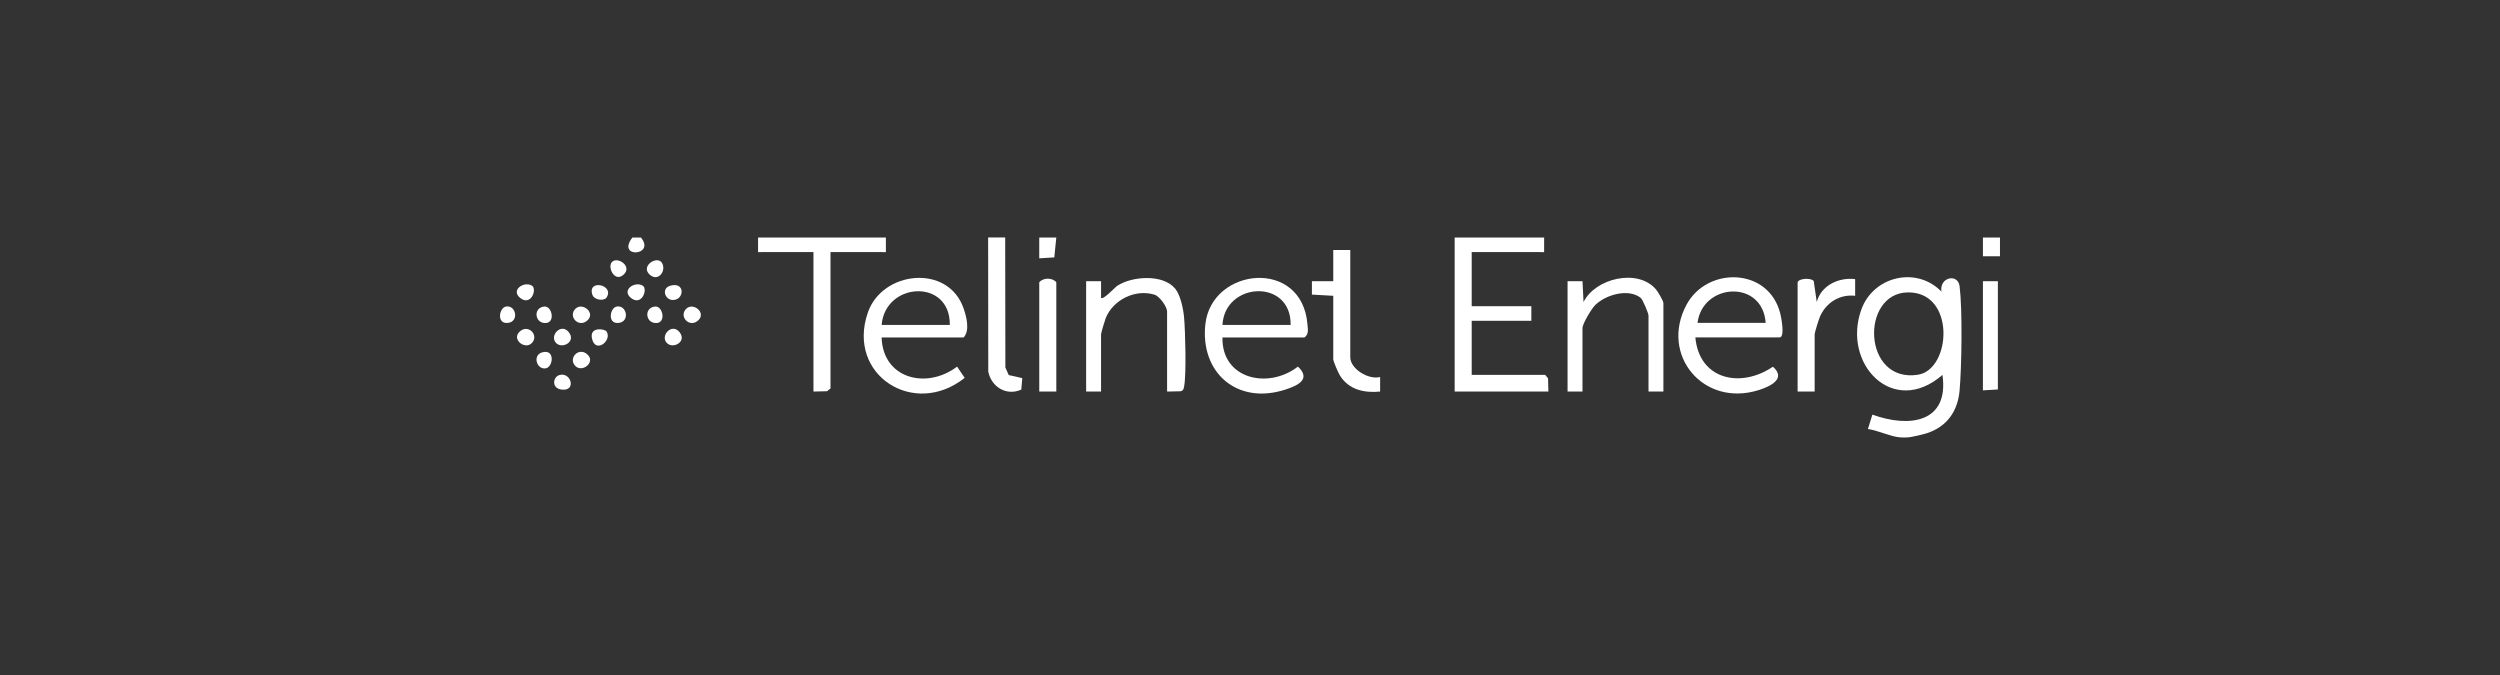 <?xml version="1.0" encoding="UTF-8"?> <svg xmlns="http://www.w3.org/2000/svg" width="200" height="54" viewBox="0 0 200 54" fill="none"><rect x="0" y="0" width="200" height="54" fill="#333333" stroke="none"/><g clip-path="url(#clip0_17_12)"><path d="M151.99 34.988C151.222 34.925 150.223 34.427 149.434 34.321L149.79 33.17C152.771 34.252 155.937 33.803 155.397 29.992C151.452 33.428 147.321 29.103 148.916 24.739C149.882 22.099 153.321 21.277 155.314 23.328C155.133 22.171 156.638 21.845 156.769 22.905C157.002 24.784 156.938 29.302 156.767 31.246C156.622 32.89 155.763 34.139 154.129 34.664C153.846 34.754 152.917 34.97 152.672 34.988C152.457 35.003 152.205 35.007 151.99 34.988ZM152.614 23.392C148.819 23.458 149.001 30.66 153.429 29.98C156.116 29.567 156.469 23.325 152.614 23.392Z" fill="white"></path><path d="M123.53 19V20.168L117.736 20.166V24.496H122.508V25.662H117.736V29.992H123.616L123.844 30.267L123.871 31.324H116.373V19H123.53Z" fill="white"></path><path d="M70.871 19V20.168L66.44 20.166V31.075L66.157 31.298L65.077 31.324V20.166L60.645 20.168L60.646 19H70.871Z" fill="white"></path><path d="M80.415 19L80.43 29.399L80.698 30.005L81.783 30.25L81.703 31.168C80.512 31.701 79.309 30.953 79.062 29.73L79.051 18.998H80.415V19Z" fill="white"></path><path d="M84.505 19L84.344 20.592L83.14 20.666L83.141 19H84.505Z" fill="white"></path><path d="M159.998 19H158.635V20.499H159.998V19Z" fill="white"></path><path d="M51.273 19C52.485 20.469 49.278 20.702 50.592 19H51.273Z" fill="white"></path><path d="M135.63 26.994C135.928 30.368 139.243 31.096 141.833 29.337C142.924 30.293 141.631 30.911 140.705 31.204C136.273 32.607 132.771 28.395 134.918 24.383C136.569 21.298 141.508 21.382 142.426 25.099C142.505 25.415 142.813 26.994 142.362 26.994H135.63ZM141.254 25.828C141.002 22.331 136.201 22.637 135.801 25.828H141.254Z" fill="white"></path><path d="M70.53 26.994C70.621 30.287 74.108 31.189 76.568 29.329L77.173 30.23C73.124 33.461 67.7 29.995 69.428 25.002C70.583 21.66 75.849 21.092 77.086 24.669C77.317 25.335 77.608 26.441 77.091 26.996H70.53V26.994ZM75.984 25.995C76.042 22.266 70.822 22.537 70.53 25.995H75.984Z" fill="white"></path><path d="M97.797 26.994C97.721 30.308 101.429 31.181 103.835 29.328C104.904 30.335 103.842 30.836 102.833 31.166C98.953 32.428 95.989 29.785 96.432 25.912C96.952 21.382 104.159 20.634 104.594 25.935C104.626 26.328 104.725 26.739 104.357 26.996H97.796L97.797 26.994ZM103.251 25.995C103.31 22.259 97.98 22.536 97.797 25.995H103.251Z" fill="white"></path><path d="M93.367 31.324V24.912C93.367 24.553 92.777 23.7 92.353 23.572C90.79 23.099 89.045 24.006 88.458 25.445C88.387 25.622 88.084 26.646 88.084 26.744V31.324H86.891V22.497H88.085V23.828C88.254 24.025 89.178 22.995 89.391 22.857C90.585 22.084 93.061 21.911 94.024 23.104C94.45 23.63 94.668 24.742 94.728 25.414C94.825 26.52 94.916 29.93 94.731 30.908C94.696 31.098 94.674 31.244 94.452 31.301L93.368 31.324H93.367Z" fill="white"></path><path d="M133.074 31.324H131.881V25.245C131.881 25.079 131.426 23.96 131.247 23.822C130.248 23.049 128.452 23.583 127.614 24.406C127.317 24.698 126.598 25.907 126.598 26.245V31.324H125.405V22.497H126.6L126.683 24.165C127.615 22.258 131.029 21.443 132.483 23.157C132.641 23.343 133.072 24.076 133.072 24.246V31.324H133.074Z" fill="white"></path><path d="M108.022 19.999V28.576C108.022 29.514 109.49 30.408 110.41 30.159V31.326C109.123 31.451 107.91 31.174 107.199 30.049C107.066 29.839 106.661 28.911 106.661 28.743V23.663L104.953 23.568V22.497H106.661V19.999H108.024H108.022Z" fill="white"></path><path d="M143.81 22.581C143.913 22.259 144.898 22.208 145.099 22.487L145.341 24.161C145.685 22.846 147.072 22.171 148.412 22.329V23.663C147.164 23.518 146.077 24.226 145.598 25.329C145.506 25.542 145.172 26.603 145.172 26.744V31.324H143.809V22.581H143.81Z" fill="white"></path><path d="M84.505 31.324H83.141V22.581C83.472 22.191 84.2 22.208 84.505 22.581V31.324Z" fill="white"></path><path d="M159.83 22.497V31.158L158.633 31.228L158.635 22.496L159.83 22.497Z" fill="white"></path><path d="M46.033 24.704C46.6 24.138 47.723 25.059 46.941 25.677C46.251 26.221 45.435 25.3 46.033 24.704Z" fill="white"></path><path d="M54.895 24.704C55.462 24.138 56.585 25.059 55.803 25.677C55.113 26.221 54.296 25.3 54.895 24.704Z" fill="white"></path><path d="M42.538 27.452C41.97 28.018 40.847 27.097 41.629 26.48C42.319 25.935 43.136 26.856 42.538 27.452Z" fill="white"></path><path d="M46.033 29.284C45.435 28.688 46.251 27.767 46.941 28.311C47.725 28.929 46.6 29.85 46.033 29.284Z" fill="white"></path><path d="M44.499 27.452C43.918 26.884 44.871 25.802 45.494 26.563C46.118 27.324 45 27.94 44.499 27.452Z" fill="white"></path><path d="M53.361 27.452C52.78 26.884 53.732 25.802 54.356 26.563C54.98 27.324 53.862 27.94 53.361 27.452Z" fill="white"></path><path d="M51.418 22.854C51.851 23.119 51.346 24.516 50.489 23.845C49.68 23.212 50.782 22.466 51.418 22.854Z" fill="white"></path><path d="M42.556 22.854C42.989 23.119 42.485 24.516 41.627 23.845C40.818 23.212 41.921 22.466 42.556 22.854Z" fill="white"></path><path d="M48.523 26.516C49 27.247 47.621 28.338 47.355 27.064C47.158 26.115 48.385 26.305 48.523 26.516Z" fill="white"></path><path d="M52.952 21.023C53.334 21.626 52.694 22.542 52.028 22.015C51.152 21.32 52.563 20.411 52.952 21.023Z" fill="white"></path><path d="M53.61 22.86C54.745 22.531 54.753 23.776 54.049 23.971C53.242 24.195 52.827 23.089 53.61 22.86Z" fill="white"></path><path d="M40.475 24.523C41.288 24.378 41.558 25.747 40.615 25.835C39.707 25.918 39.934 24.619 40.475 24.523Z" fill="white"></path><path d="M43.55 24.523C44.16 24.471 44.433 25.782 43.686 25.84C42.769 25.912 42.621 24.601 43.55 24.523Z" fill="white"></path><path d="M49.337 24.523C50.15 24.378 50.419 25.747 49.477 25.835C48.569 25.918 48.795 24.619 49.337 24.523Z" fill="white"></path><path d="M52.412 24.523C53.022 24.471 53.294 25.782 52.548 25.84C51.631 25.912 51.483 24.601 52.412 24.523Z" fill="white"></path><path d="M43.381 28.187C44.419 27.898 44.262 29.359 43.664 29.466C42.935 29.596 42.57 28.41 43.381 28.187Z" fill="white"></path><path d="M48.911 21.022C49.306 20.419 50.707 21.315 49.838 22.013C49.172 22.549 48.63 21.45 48.911 21.022Z" fill="white"></path><path d="M44.739 30.009C45.682 29.707 46.166 31.354 44.891 31.16C44.119 31.043 44.226 30.172 44.739 30.009Z" fill="white"></path><path d="M48.521 23.806C48.34 24.085 47.531 24.045 47.379 23.547C47.006 22.314 49.187 22.781 48.521 23.806Z" fill="white"></path></g><defs><clipPath id="clip0_17_12"><rect width="120" height="16" fill="white" transform="translate(40 19)"></rect></clipPath></defs></svg> 